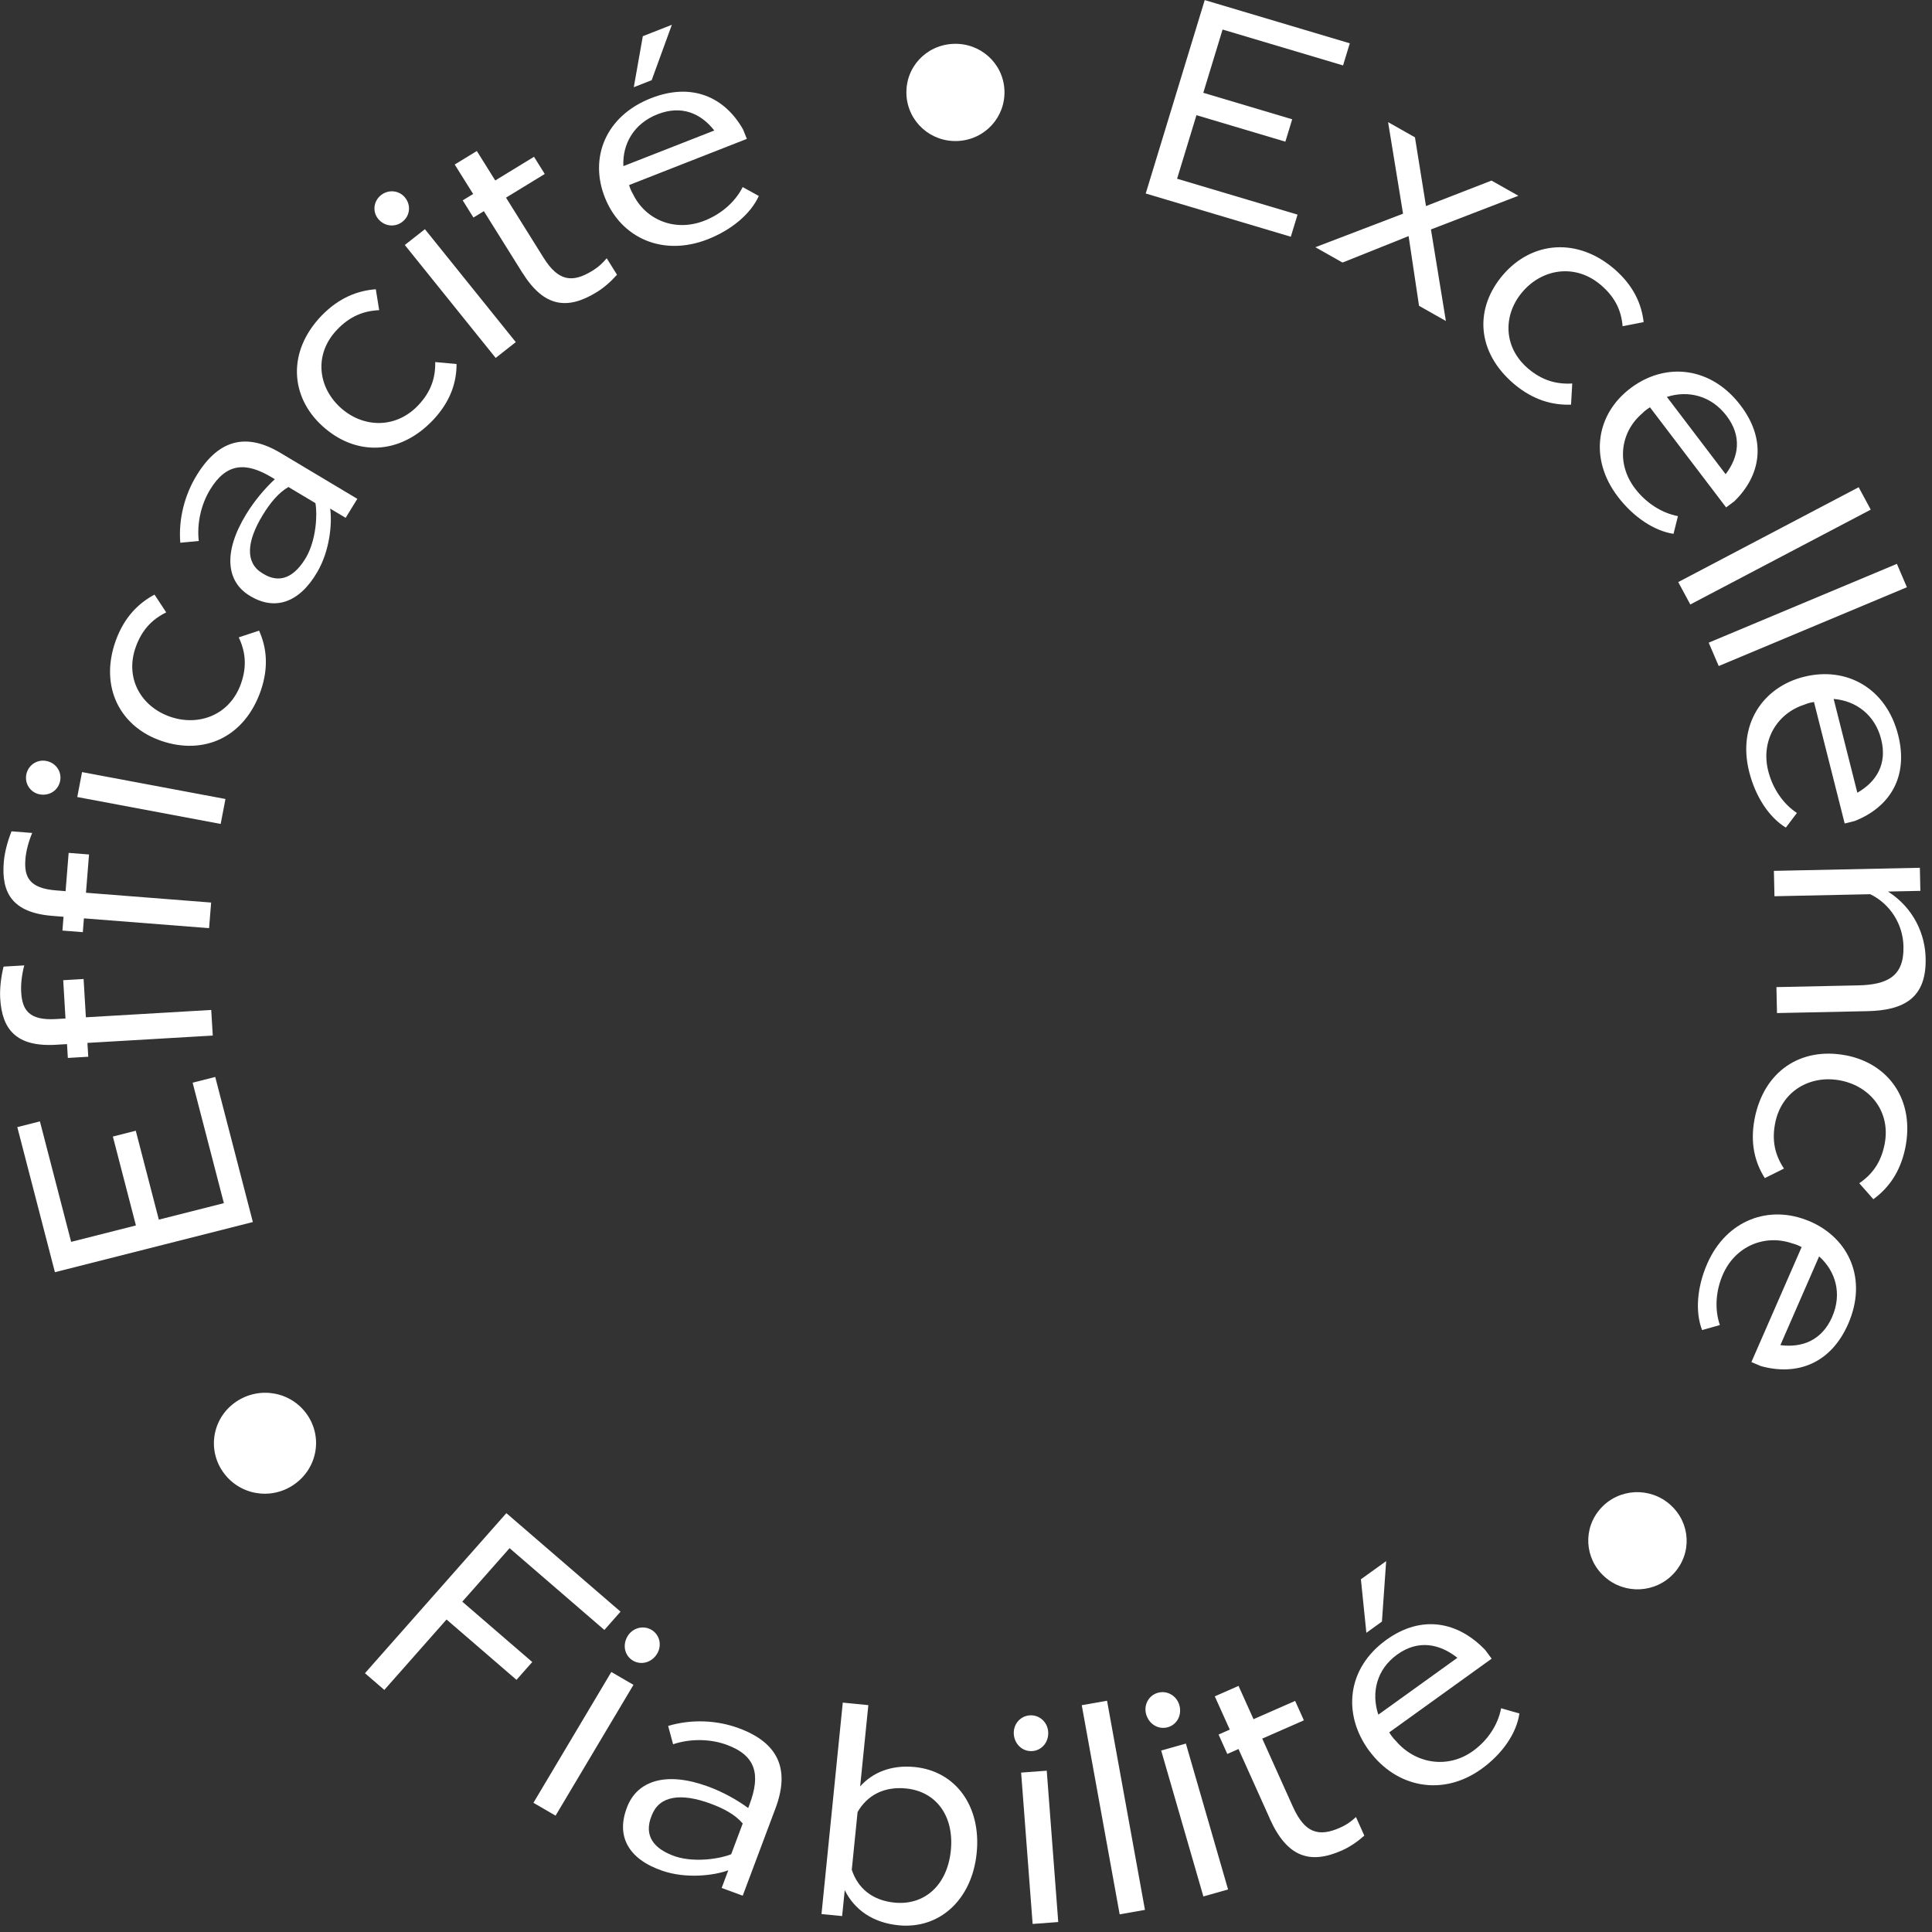 <?xml version="1.0" encoding="UTF-8"?>
<svg xmlns="http://www.w3.org/2000/svg" width="301" height="301" viewBox="0 0 301 301" fill="none">
  <rect x="0" y="0" width="301" height="301" fill="#333333" stroke="none"/>
  <path d="M45.756 231.324C42.135 233.781 37.237 232.912 34.723 229.292C32.237 225.714 33.158 220.846 36.779 218.389C40.441 215.908 45.362 216.814 47.848 220.393C50.334 223.971 49.413 228.839 45.756 231.32V231.324Z" fill="white"></path>
  <path d="M39.399 190.39L8.556 198.205L2.695 175.601L6.218 174.709L11.084 193.478L21.176 190.921L17.584 177.07L21.153 176.164L24.746 190.015L34.88 187.448L30.01 168.678L33.533 167.786L39.394 190.39H39.399Z" fill="white"></path>
  <path d="M33.149 161.338L13.621 162.482L13.751 164.637L10.57 164.825L10.441 162.67L8.714 162.771C2.445 163.137 0.316 160.291 0.033 155.578C-0.059 154.008 0.154 152.237 0.556 150.595L3.779 150.407C3.408 151.825 3.223 153.322 3.302 154.58C3.464 157.316 4.478 159.014 8.705 158.767L10.204 158.68L9.848 152.713L13.024 152.526L13.38 158.492L32.908 157.348L33.149 161.343V161.338Z" fill="white"></path>
  <path d="M32.575 144.605L13.074 143.077L12.903 145.227L9.727 144.98L9.898 142.83L8.176 142.692C1.917 142.203 0.209 139.091 0.584 134.383C0.709 132.813 1.167 131.093 1.797 129.519L5.014 129.771C4.449 131.125 4.06 132.58 3.959 133.838C3.741 136.57 4.505 138.391 8.723 138.721L10.218 138.84L10.695 132.878L13.871 133.125L13.394 139.087L32.894 140.615L32.575 144.605Z" fill="white"></path>
  <path d="M6.191 123.763C4.76 123.493 3.82 122.129 4.098 120.669C4.38 119.214 5.76 118.281 7.191 118.551C8.709 118.835 9.649 120.203 9.371 121.658C9.093 123.113 7.709 124.046 6.191 123.758V123.763ZM34.38 128.366L12.038 124.174L12.783 120.29L35.126 124.481L34.38 128.366Z" fill="white"></path>
  <path d="M25.191 115.444C18.774 113.284 15.422 107.08 18.038 99.795C19.38 96.116 21.584 93.97 24.075 92.638L25.894 95.407C23.677 96.501 22.089 98.143 21.13 100.861C19.427 105.702 22.01 110.113 26.524 111.669C31.033 113.22 35.834 111.353 37.542 106.512C38.501 103.794 38.242 101.515 37.195 99.301L40.362 98.248C41.519 100.838 41.899 103.872 40.64 107.578C38.107 114.895 31.783 117.668 25.2 115.449L25.191 115.444Z" fill="white"></path>
  <path d="M38.848 92.776C35.251 90.575 34.746 86.017 38.348 80.129C39.593 78.088 41.2 76.161 42.816 74.656L42.311 74.354C38.265 71.933 35.265 72.139 32.746 76.257C31.311 78.605 30.658 81.579 30.968 84.283L28.089 84.558C27.783 80.801 28.802 77.049 30.64 74.052C34.098 68.396 38.427 67.408 43.718 70.575L55.668 77.717L53.853 80.678L51.441 79.236C51.774 81.643 51.353 85.807 49.455 89.083C46.607 94.002 42.732 95.206 38.848 92.776ZM49.14 78.385L44.936 75.873C43.371 76.779 42.08 78.371 40.95 80.216C38.431 84.334 38.163 87.637 40.825 89.28C43.635 91.115 45.964 89.829 47.746 86.745C49.302 83.945 49.455 80.042 49.14 78.385Z" fill="white"></path>
  <path d="M50.205 66.356C45.228 61.807 44.709 54.793 50.094 49.183C52.834 46.36 55.728 45.28 58.552 45.065L59.075 48.323C56.603 48.432 54.473 49.297 52.483 51.398C48.936 55.136 49.487 60.21 52.973 63.436C56.459 66.667 61.617 66.882 65.163 63.139C67.154 61.039 67.853 58.856 67.807 56.408L71.131 56.715C71.131 59.547 70.223 62.471 67.552 65.353C62.237 71.027 55.316 71.027 50.205 66.356Z" fill="white"></path>
  <path d="M58.908 34.087C58.001 32.962 58.191 31.319 59.367 30.395C60.543 29.471 62.205 29.658 63.107 30.784C64.07 31.978 63.881 33.621 62.705 34.545C61.529 35.469 59.867 35.282 58.904 34.083L58.908 34.087ZM77.223 55.763L63.066 38.169L66.2 35.707L80.358 53.301L77.223 55.763Z" fill="white"></path>
  <path d="M81.385 42.498L75.385 32.898L73.76 33.891L72.089 31.214L73.714 30.221L70.844 25.632L74.288 23.527L77.159 28.116L83.196 24.428L84.872 27.105L78.835 30.793L84.691 40.164C86.987 43.834 89.172 44.086 92.233 42.219C93.279 41.583 93.839 41.024 94.524 40.237L96.126 42.8C95.219 43.829 94.122 44.813 92.923 45.545C88.358 48.332 84.737 47.847 81.39 42.493L81.385 42.498Z" fill="white"></path>
  <path d="M94.26 30.825C91.76 24.598 94.334 18.077 101.436 15.295C107.821 12.792 112.922 15.144 115.77 20.173L116.358 21.637L98.01 28.83C98.186 29.388 98.339 29.768 98.64 30.276C100.58 34.257 105.168 36.179 109.733 34.389C112.395 33.346 114.566 31.434 115.705 29.146L118.219 30.532C116.978 33.291 114.024 35.803 110.26 37.281C103.242 40.031 96.765 37.057 94.265 30.834L94.26 30.825ZM111.284 20.333C109.172 17.629 106.158 16.343 102.441 17.802C98.76 19.244 96.955 22.419 97.121 25.883L111.284 20.333ZM98.742 13.593L100.149 5.64L104.672 3.865L101.529 12.495L98.737 13.588L98.742 13.593Z" fill="white"></path>
  <path d="M141.223 14.741C141.019 10.564 144.214 7.036 148.487 6.834C152.714 6.633 156.283 9.836 156.487 14.014C156.691 18.233 153.45 21.765 149.223 21.966C145.001 22.168 141.427 18.965 141.218 14.741H141.223Z" fill="white"></path>
  <path d="M178.502 30.143L187.692 0.012L210.294 6.748L209.243 10.193L190.474 4.602L187.47 14.458L201.322 18.585L200.257 22.072L186.405 17.944L183.386 27.846L202.155 33.438L201.104 36.883L178.502 30.148V30.143Z" fill="white"></path>
  <path d="M204.928 38.517L218.59 33.291L216.261 19.029L220.446 21.395L222.164 32.102L232.372 28.134L236.558 30.5L222.937 35.748L225.266 50.011L221.081 47.645L219.456 36.783L209.159 40.905L204.932 38.517H204.928Z" fill="white"></path>
  <path d="M234.238 42.74C238.65 37.657 245.719 36.879 251.594 41.985C254.553 44.584 255.752 47.403 256.076 50.185L252.798 50.825C252.594 48.387 251.64 46.318 249.441 44.429C245.529 41.066 240.423 41.802 237.289 45.367C234.154 48.931 234.131 54.033 238.043 57.392C240.242 59.277 242.478 59.89 244.951 59.748L244.765 63.043C241.904 63.143 238.914 62.365 235.895 59.835C229.96 54.797 229.701 47.966 234.233 42.74H234.238Z" fill="white"></path>
  <path d="M254.122 60.412C259.539 56.385 266.581 57.117 271.173 63.153C275.298 68.579 274.349 74.066 270.196 78.106L268.923 79.053L257.062 63.459C256.562 63.775 256.233 64.017 255.817 64.438C252.446 67.339 251.775 72.222 254.729 76.102C256.451 78.367 258.891 79.927 261.419 80.412L260.729 83.171C257.71 82.714 254.479 80.563 252.043 77.365C247.506 71.398 248.701 64.438 254.118 60.416L254.122 60.412ZM268.854 73.874C270.932 71.146 271.395 67.939 268.988 64.777C266.608 61.652 263.034 60.764 259.696 61.839L268.849 73.878L268.854 73.874Z" fill="white"></path>
  <path d="M261.465 90.685L289.576 75.909L291.456 79.401L263.345 94.176L261.465 90.685Z" fill="white"></path>
  <path d="M266.21 100.124L295.53 87.848L297.09 91.49L267.77 103.767L266.21 100.124Z" fill="white"></path>
  <path d="M281.104 105.432C287.683 103.808 293.877 107.194 295.729 114.52C297.391 121.109 294.359 125.794 288.937 127.917L287.396 128.297L282.613 109.367C282.03 109.463 281.632 109.564 281.081 109.793C276.835 111.166 274.294 115.407 275.484 120.116C276.178 122.866 277.808 125.241 279.951 126.659L278.229 128.938C275.627 127.355 273.497 124.129 272.516 120.244C270.687 113.005 274.53 107.052 281.104 105.428V105.432ZM289.373 123.502C292.363 121.79 294.053 119.008 293.081 115.174C292.123 111.381 289.178 109.184 285.678 108.891L289.368 123.506L289.373 123.502Z" fill="white"></path>
  <path d="M276.373 135.678L299.109 135.197L299.188 138.794L294.141 138.899C298.109 141.425 300.016 145.566 300.012 149.565C300.049 155.408 296.725 157.412 290.947 157.536L276.85 157.833L276.762 153.788L289.493 153.518C294.086 153.422 296.651 152.063 296.553 147.524C296.526 144.06 294.498 140.821 291.373 139.315L276.456 139.631L276.368 135.678H276.373Z" fill="white"></path>
  <path d="M287.525 164.404C294.183 165.653 298.387 171.327 296.826 178.909C296.016 182.739 294.141 185.169 291.863 186.834L289.669 184.345C291.706 182.954 293.049 181.11 293.613 178.287C294.613 173.258 291.428 169.25 286.743 168.335C282.058 167.424 277.567 169.941 276.567 174.97C276.007 177.793 276.581 180.012 277.937 182.062L274.951 183.544C273.437 181.142 272.632 178.191 273.354 174.343C274.822 166.747 280.687 163.123 287.525 164.409V164.404Z" fill="white"></path>
  <path d="M281.9 190.252C288.122 192.906 290.974 199.312 287.946 206.249C285.224 212.481 279.932 214.389 274.326 212.829L272.863 212.207L280.687 194.293C280.164 194.018 279.784 193.858 279.206 193.712C274.988 192.257 270.368 194.105 268.419 198.562C267.284 201.161 267.122 204.03 267.951 206.441L265.182 207.219C264.085 204.401 264.377 200.557 265.979 196.887C268.969 190.037 275.678 187.608 281.9 190.262V190.252ZM277.377 209.571C280.803 210.006 283.854 208.807 285.442 205.174C287.011 201.582 286.016 198.072 283.414 195.743L277.377 209.571Z" fill="white"></path>
  <path d="M260.252 234.463C263.386 237.273 263.65 241.999 260.78 245.129C257.937 248.227 253.117 248.46 249.988 245.651C246.821 242.814 246.585 238.051 249.428 234.953C252.27 231.855 257.09 231.622 260.256 234.459L260.252 234.463Z" fill="white"></path>
  <path d="M56.862 260.677L78.89 235.744L96.677 251.091L94.158 253.942L79.39 241.199L72.024 249.536L82.922 258.939L80.468 261.716L69.57 252.313L59.876 263.286L56.862 260.682V260.677Z" fill="white"></path>
  <path d="M83.107 280.87L95.242 260.49L98.691 262.494L86.556 282.874L83.107 280.87ZM97.76 254.935C98.538 253.631 100.186 253.164 101.483 253.915C102.774 254.67 103.163 256.321 102.39 257.625C101.566 259.012 99.913 259.479 98.621 258.724C97.33 257.969 96.941 256.317 97.765 254.935H97.76Z" fill="white"></path>
  <path d="M97.704 281.529C99.293 277.42 103.779 275.937 110.306 278.331C112.566 279.159 114.779 280.371 116.566 281.685L116.783 281.108C118.515 276.496 117.793 273.508 113.228 271.838C110.626 270.886 107.529 270.858 104.867 271.751L104.093 268.895C107.811 267.788 111.751 268.017 115.075 269.239C121.343 271.536 123.08 275.704 120.82 281.73L115.714 295.343L112.431 294.14L113.464 291.39C111.107 292.241 106.862 292.703 103.242 291.477C97.816 289.642 95.941 285.977 97.709 281.529H97.704ZM113.918 288.882L115.714 284.096C114.538 282.705 112.718 281.739 110.672 280.989C106.107 279.314 102.746 279.749 101.556 282.792C100.195 286.027 101.89 288.109 105.292 289.253C108.371 290.227 112.311 289.555 113.922 288.882H113.918Z" fill="white"></path>
  <path d="M131.608 294.474L131.2 298.519L127.987 298.203L131.302 265.262L135.284 265.656L134.01 278.312C135.969 276.13 138.876 274.94 142.497 275.297C148.881 275.924 152.899 281.406 152.163 288.699C151.436 295.947 146.399 300.582 140.015 299.956C136.034 299.567 133.126 297.567 131.608 294.474ZM148.136 288.306C148.677 282.943 145.862 279.099 141.154 278.637C137.714 278.299 135.103 279.703 133.608 282.316L132.705 291.303C133.649 294.199 135.927 296.085 139.367 296.423C144.075 296.885 147.599 293.669 148.136 288.306Z" fill="white"></path>
  <path d="M157.95 270.181C157.835 268.671 158.923 267.358 160.418 267.248C161.913 267.138 163.186 268.273 163.302 269.783C163.423 271.385 162.339 272.702 160.839 272.812C159.344 272.922 158.071 271.783 157.946 270.181H157.95ZM160.881 299.745L159.089 276.166L163.08 275.869L164.872 299.448L160.881 299.745Z" fill="white"></path>
  <path d="M174.441 298.249L168.534 265.665L172.474 264.97L178.381 297.553L174.441 298.249Z" fill="white"></path>
  <path d="M178.571 267.097C178.15 265.642 178.946 264.141 180.39 263.73C181.835 263.322 183.312 264.183 183.733 265.638C184.182 267.184 183.386 268.69 181.941 269.097C180.497 269.504 179.02 268.644 178.571 267.097ZM187.483 295.462L180.909 272.73L184.756 271.641L191.33 294.373L187.483 295.462Z" fill="white"></path>
  <path d="M197.835 283.337L192.955 272.492L191.21 273.261L189.849 270.236L191.594 269.467L189.261 264.283L192.96 262.659L195.293 267.843L201.779 264.997L203.14 268.022L196.654 270.872L201.418 281.46C203.284 285.611 205.446 286.21 208.728 284.769C209.849 284.275 210.478 283.794 211.256 283.089L212.557 285.986C211.525 286.906 210.312 287.748 209.025 288.315C204.117 290.47 200.552 289.399 197.83 283.35L197.835 283.337Z" fill="white"></path>
  <path d="M213.321 272.785C209.126 267.088 209.811 259.927 215.992 255.479C221.548 251.485 227.205 252.675 231.409 257.081L232.395 258.417L216.436 269.902C216.765 270.424 217.02 270.772 217.46 271.215C220.478 274.775 225.515 275.658 229.487 272.799C231.802 271.133 233.39 268.703 233.867 266.141L236.719 266.955C236.279 270.021 234.089 273.238 230.816 275.59C224.71 279.983 217.529 278.482 213.335 272.785H213.321ZM212.876 254.386L212.024 246.049L215.96 243.217L215.302 252.638L212.876 254.386ZM227.057 258.28C224.228 256.047 220.918 255.443 217.682 257.772C214.483 260.074 213.603 263.688 214.737 267.143L227.057 258.28Z" fill="white"></path>
</svg>
